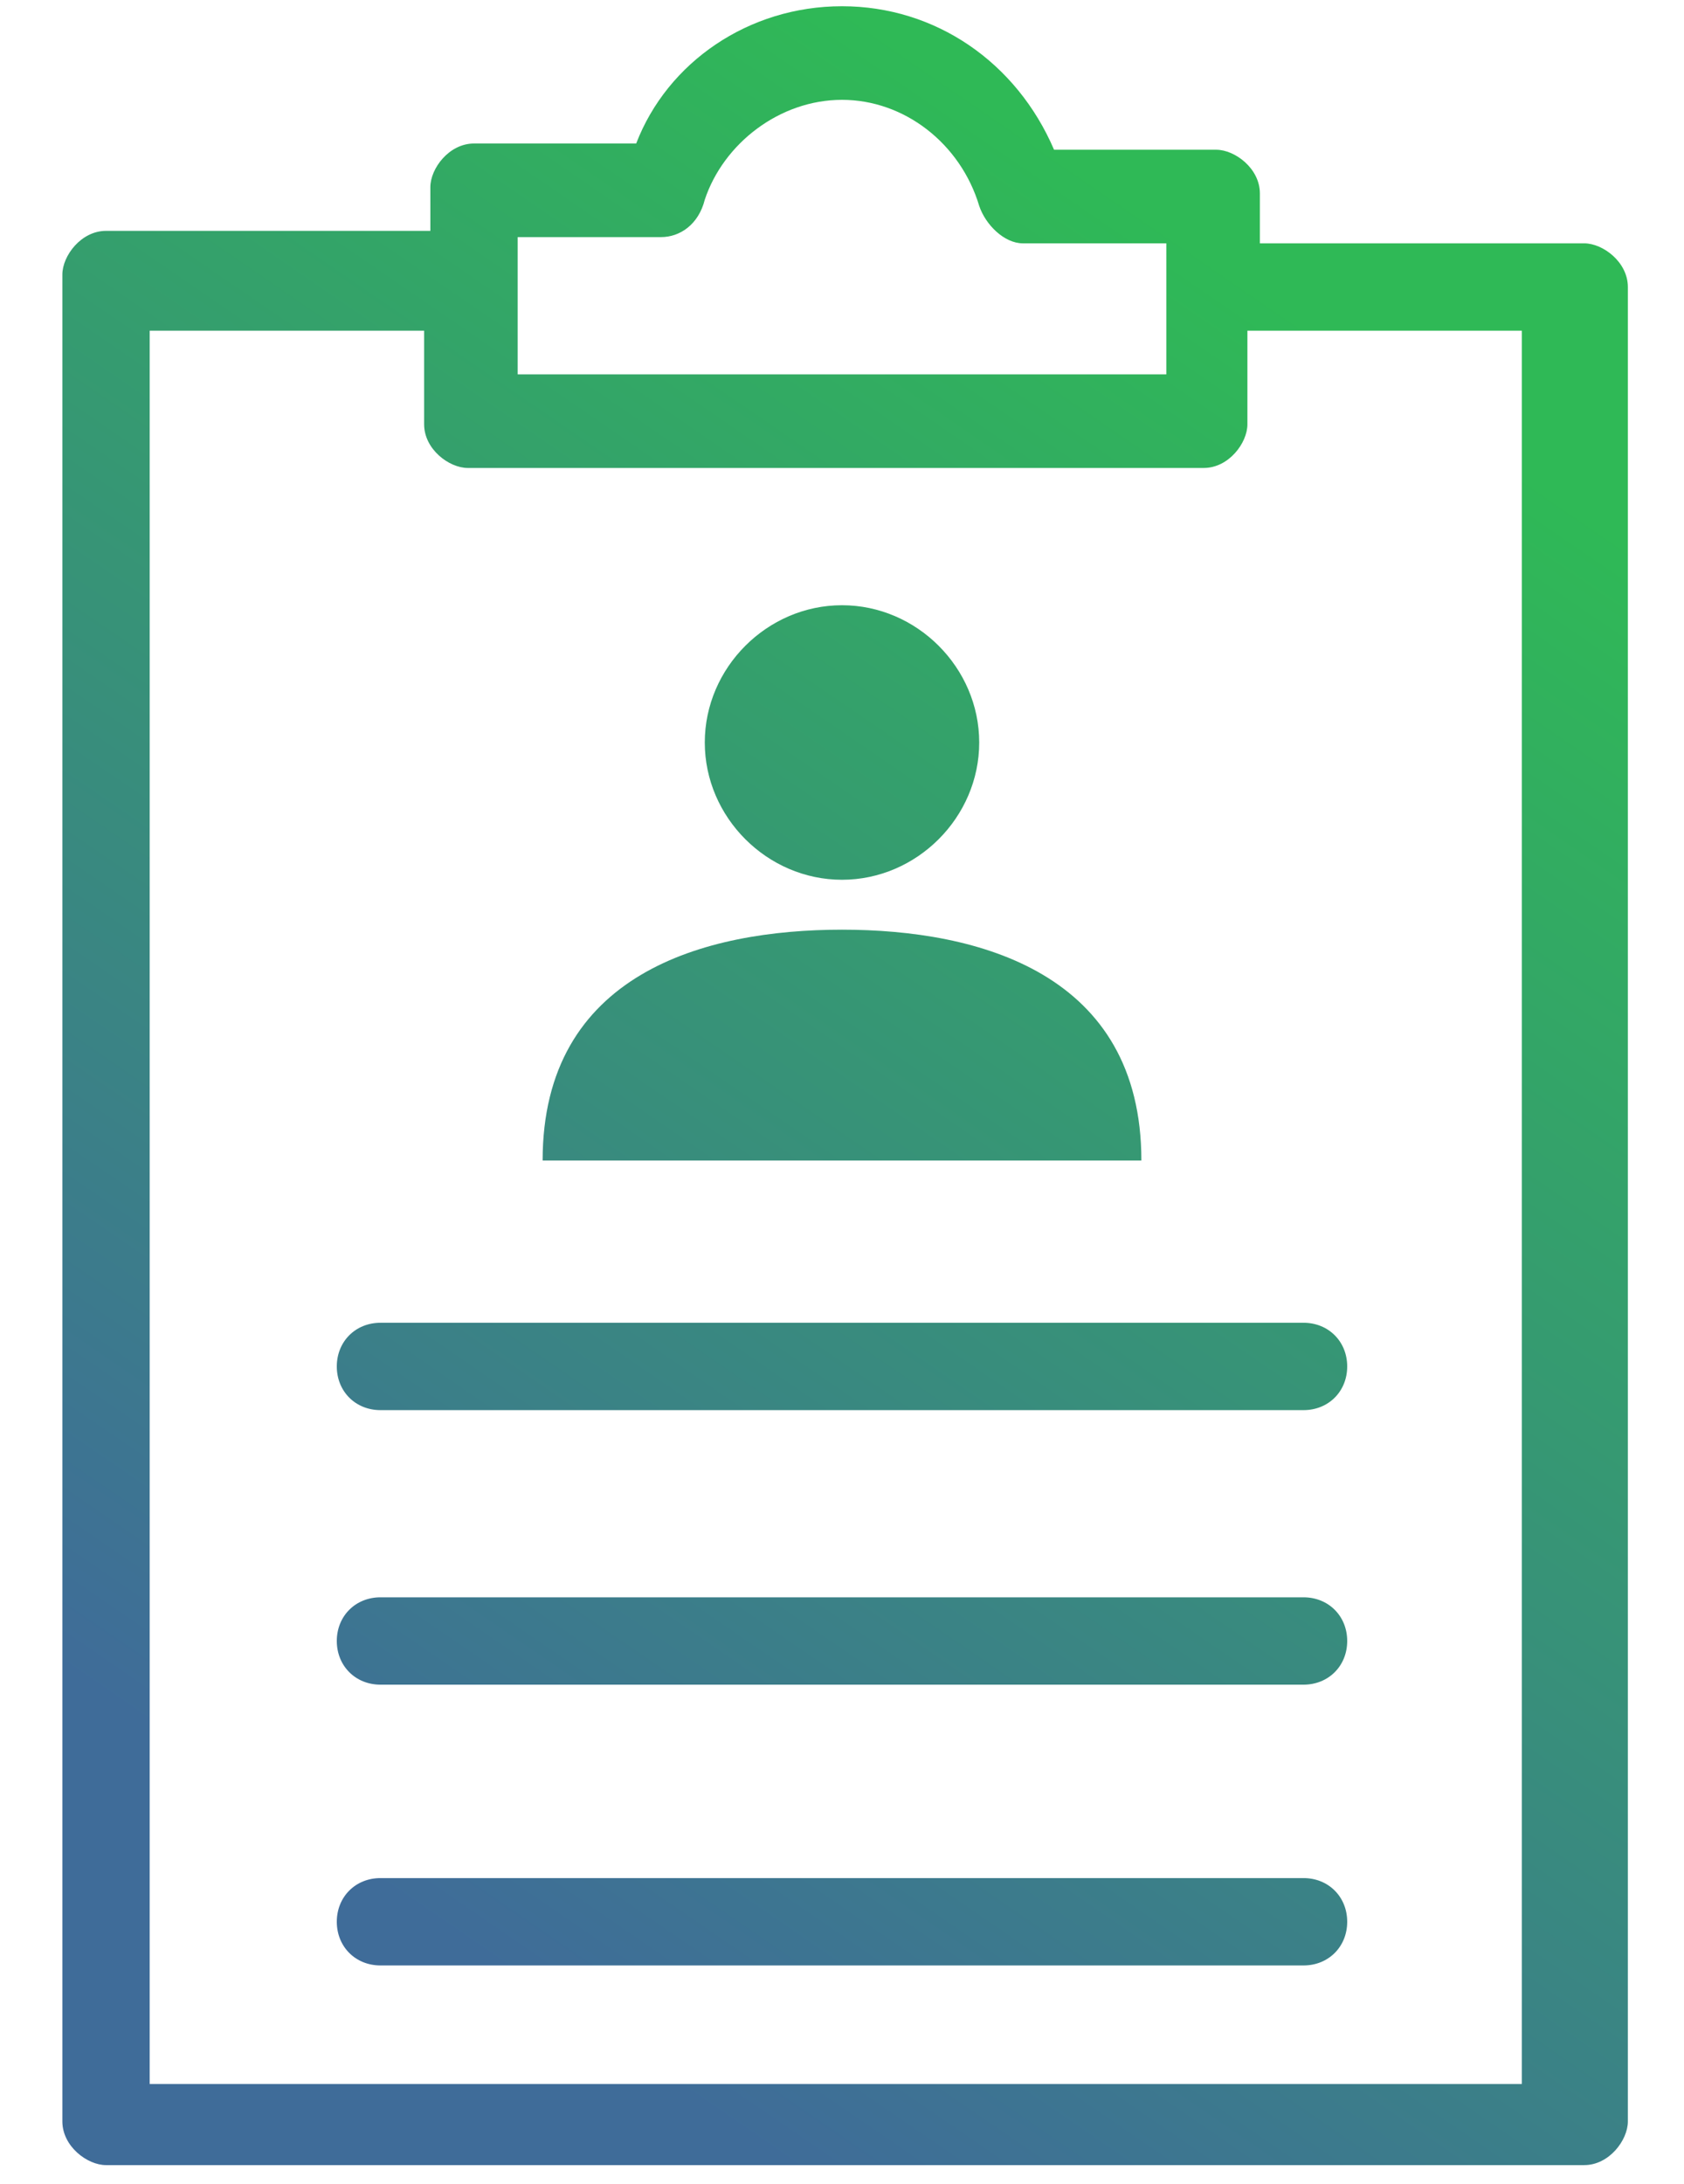 <?xml version="1.0" encoding="utf-8"?>
<!-- Generator: Adobe Illustrator 25.0.1, SVG Export Plug-In . SVG Version: 6.00 Build 0)  -->
<svg version="1.1" id="Layer_1" xmlns="http://www.w3.org/2000/svg" xmlns:xlink="http://www.w3.org/1999/xlink" x="0px" y="0px"
	 viewBox="0 0 27 35" style="enable-background:new 0 0 27 35;" xml:space="preserve">
<style type="text/css">
	.st0{fill-rule:evenodd;clip-rule:evenodd;fill:url(#Fill-1_1_);}
</style>
<g id="Page-1">
	<g id="Job_Detail" transform="translate(-175, -1531)">
		<g id="cont-01" transform="translate(169, 382)">
			<g id="gradient-icon_x2F_present" transform="translate(1, 1148)">
				
					<linearGradient id="Fill-1_1_" gradientUnits="userSpaceOnUse" x1="-267.392" y1="427.383" x2="-266.997" y2="428.189" gradientTransform="matrix(25.16 0 0 -34.78 6741.56 14897.478)">
					<stop  offset="0" style="stop-color:#3F6C99"/>
					<stop  offset="1" style="stop-color:#2FB956"/>
				</linearGradient>
				<path id="Fill-1" class="st0" d="M18.5,1.1c-1.5,0-2.8,0.9-3.3,2.2h-2.6c-0.4,0-0.7,0.4-0.7,0.7v0.7H6.7c-0.4,0-0.7,0.4-0.7,0.7
					v29.6c0,0.4,0.4,0.7,0.7,0.7h23.7c0.4,0,0.7-0.4,0.7-0.7V5.6c0-0.4-0.4-0.7-0.7-0.7h-5.2V4.1c0-0.4-0.4-0.7-0.7-0.7h-2.6
					C21.3,2,20,1.1,18.5,1.1z M18.5,2.6c1,0,1.9,0.7,2.2,1.7c0.1,0.3,0.4,0.6,0.7,0.6h2.3V7H13.3V4.8h2.3c0.3,0,0.6-0.2,0.7-0.6
					C16.6,3.3,17.5,2.6,18.5,2.6z M7.4,6.3h4.4v1.5c0,0.4,0.4,0.7,0.7,0.7h11.8c0.4,0,0.7-0.4,0.7-0.7V6.3h4.4v28.1H7.4V6.3z
					 M18.5,10.7c-1.2,0-2.2,1-2.2,2.2s1,2.2,2.2,2.2s2.2-1,2.2-2.2S19.7,10.7,18.5,10.7z M18.5,15.9c-2.2,0-4.8,0.7-4.8,3.7h9.6
					C23.3,16.6,20.7,15.9,18.5,15.9z M11.1,22.2c-0.4,0-0.7,0.3-0.7,0.7c0,0.4,0.3,0.7,0.7,0.7h14.8c0.4,0,0.7-0.3,0.7-0.7
					c0-0.4-0.3-0.7-0.7-0.7H11.1z M11.1,26.6c-0.4,0-0.7,0.3-0.7,0.7c0,0.4,0.3,0.7,0.7,0.7h14.8c0.4,0,0.7-0.3,0.7-0.7
					c0-0.4-0.3-0.7-0.7-0.7H11.1z M11.1,31.1c-0.4,0-0.7,0.3-0.7,0.7s0.3,0.7,0.7,0.7h14.8c0.4,0,0.7-0.3,0.7-0.7s-0.3-0.7-0.7-0.7
					H11.1z"/>
			</g>
		</g>
	</g>
</g>
</svg>
